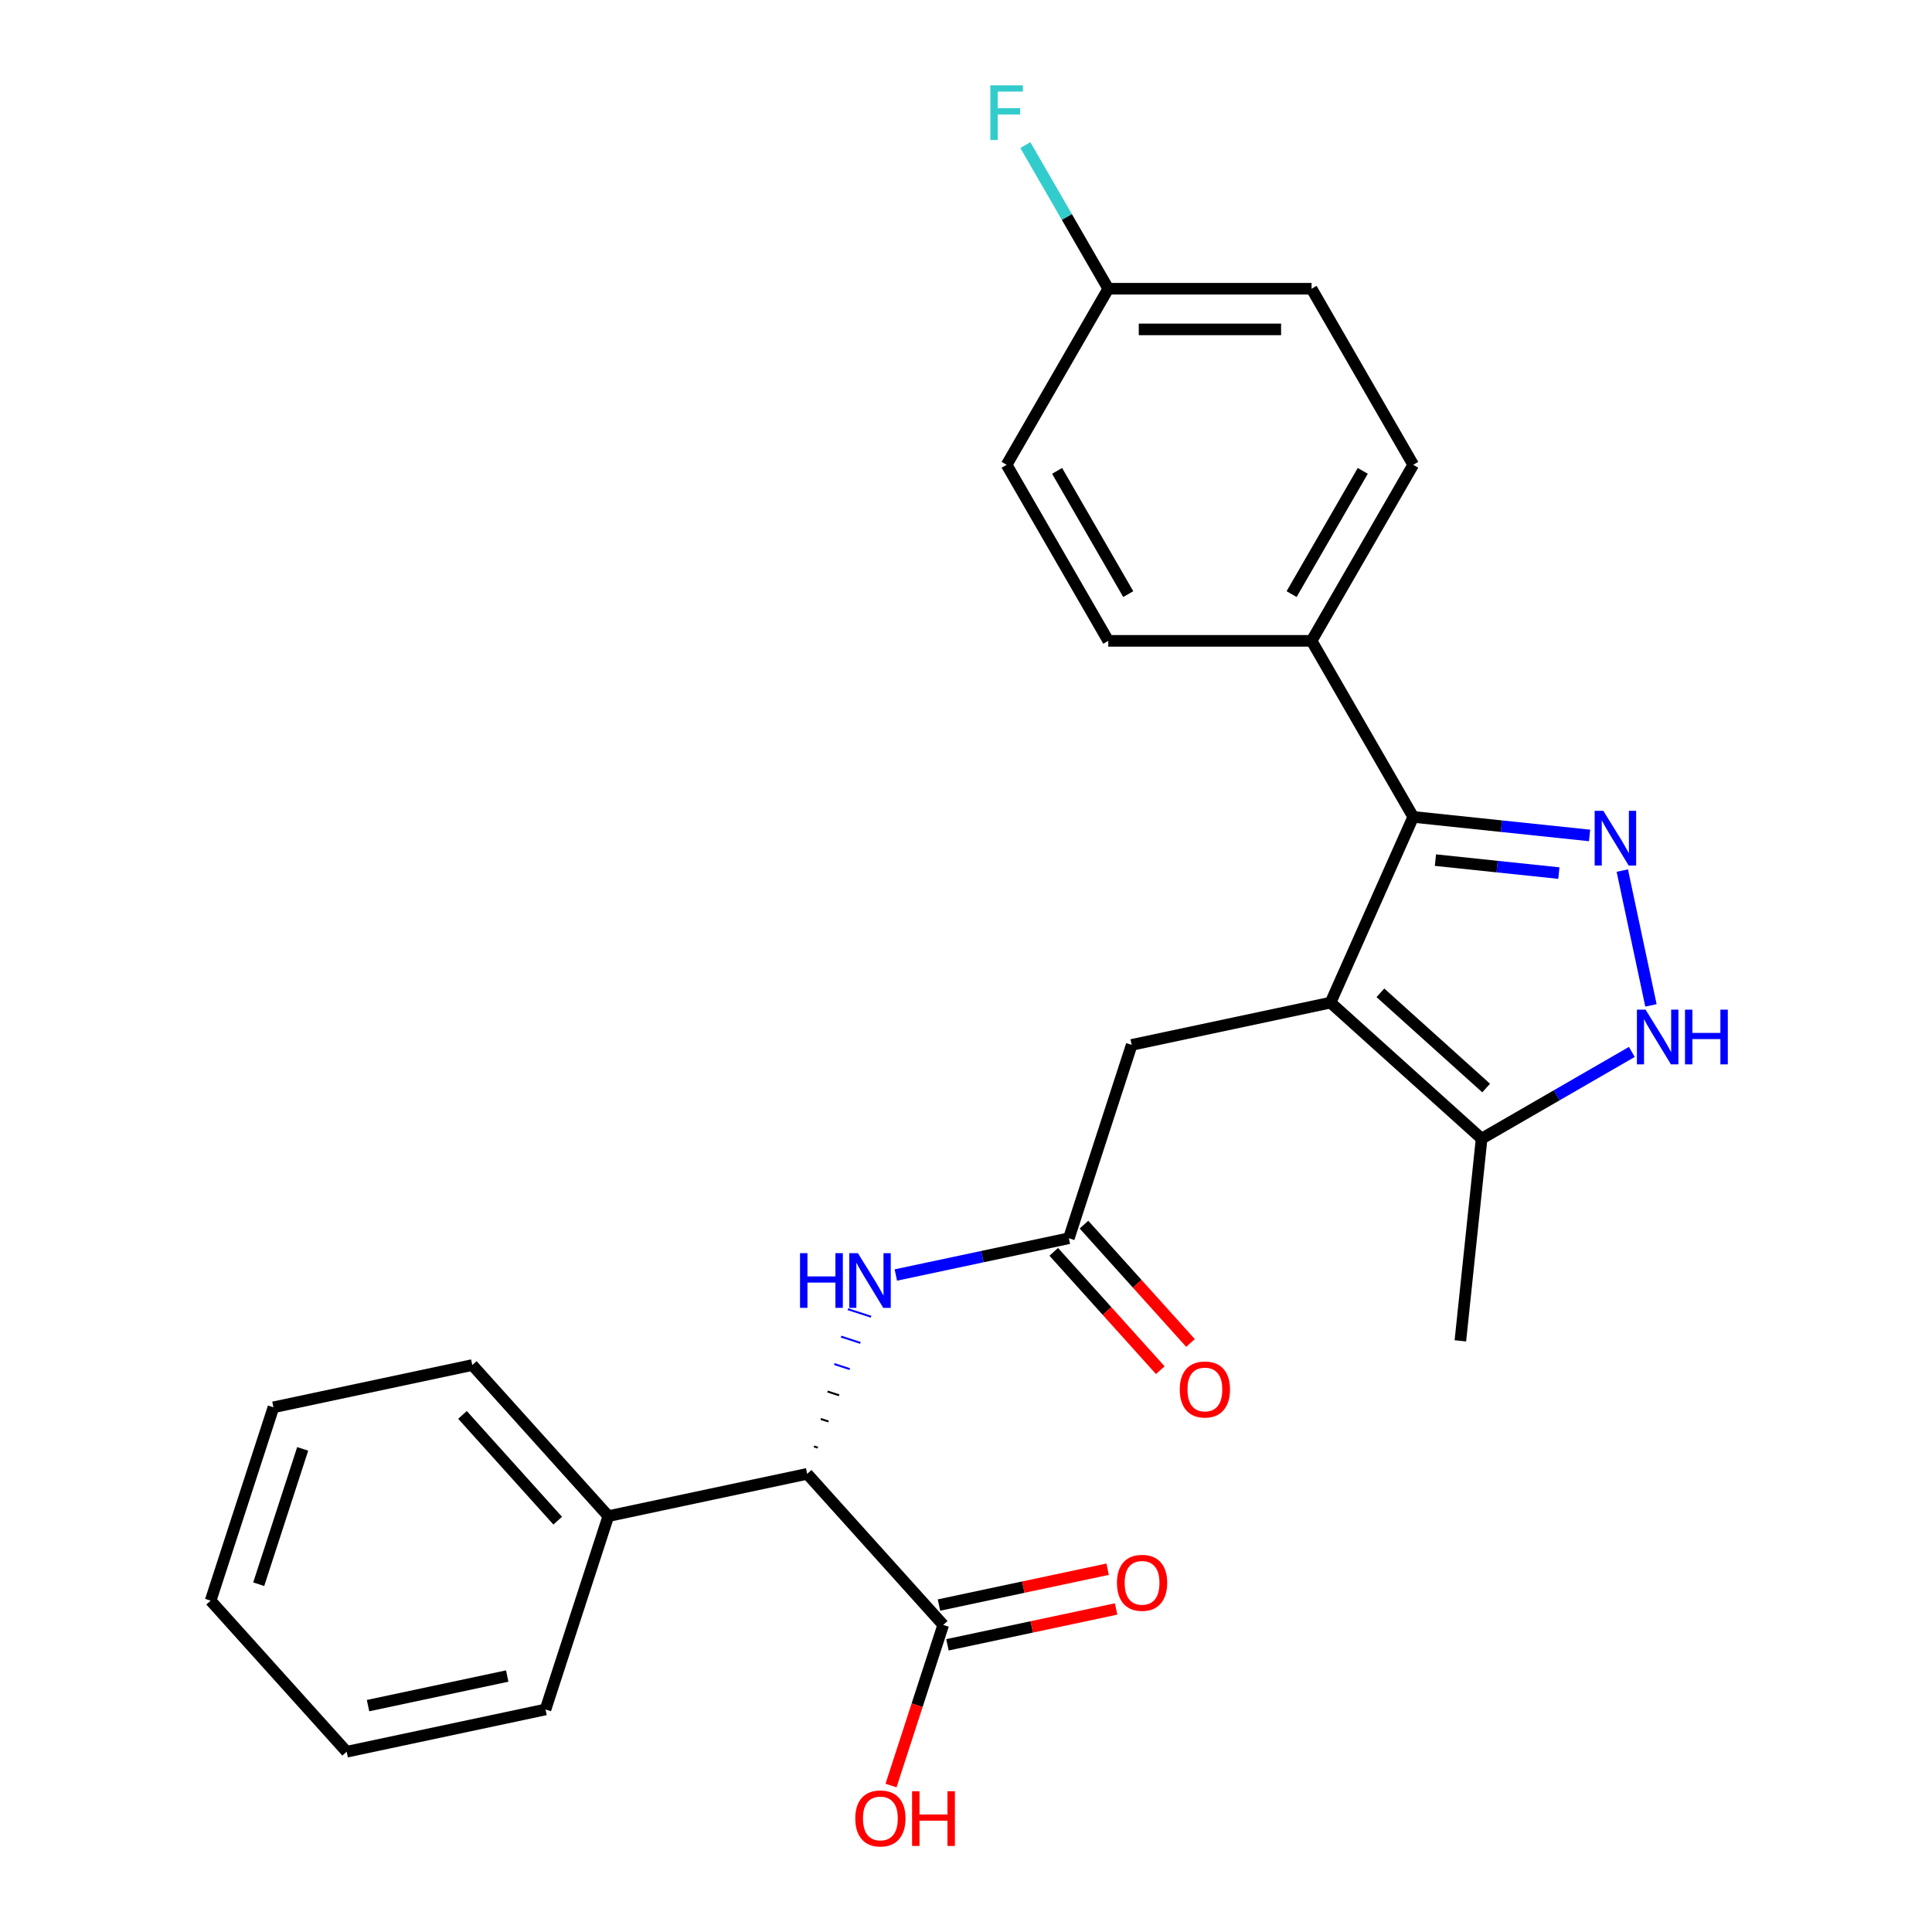 <?xml version='1.0' encoding='iso-8859-1'?>
<svg version='1.1' baseProfile='full'
              xmlns='http://www.w3.org/2000/svg'
                      xmlns:rdkit='http://www.rdkit.org/xml'
                      xmlns:xlink='http://www.w3.org/1999/xlink'
                  xml:space='preserve'
width='1000px' height='1000px' viewBox='0 0 1000 1000'>
<!-- END OF HEADER -->
<rect style='opacity:1.0;fill:#FFFFFF;stroke:none' width='1000' height='1000' x='0' y='0'> </rect>
<path class='bond-1' d='M 688.683,518.958 L 731.482,422.829' style='fill:none;fill-rule:evenodd;stroke:#000000;stroke-width:6px;stroke-linecap:butt;stroke-linejoin:miter;stroke-opacity:1' />
<path class='bond-3' d='M 688.683,518.958 L 766.881,589.368' style='fill:none;fill-rule:evenodd;stroke:#000000;stroke-width:6px;stroke-linecap:butt;stroke-linejoin:miter;stroke-opacity:1' />
<path class='bond-3' d='M 714.494,513.88 L 769.233,563.167' style='fill:none;fill-rule:evenodd;stroke:#000000;stroke-width:6px;stroke-linecap:butt;stroke-linejoin:miter;stroke-opacity:1' />
<path class='bond-8' d='M 688.683,518.958 L 585.756,540.836' style='fill:none;fill-rule:evenodd;stroke:#000000;stroke-width:6px;stroke-linecap:butt;stroke-linejoin:miter;stroke-opacity:1' />
<path class='bond-0' d='M 822.76,432.423 L 777.121,427.626' style='fill:none;fill-rule:evenodd;stroke:#0000FF;stroke-width:6px;stroke-linecap:butt;stroke-linejoin:miter;stroke-opacity:1' />
<path class='bond-0' d='M 777.121,427.626 L 731.482,422.829' style='fill:none;fill-rule:evenodd;stroke:#000000;stroke-width:6px;stroke-linecap:butt;stroke-linejoin:miter;stroke-opacity:1' />
<path class='bond-0' d='M 806.869,451.914 L 774.921,448.556' style='fill:none;fill-rule:evenodd;stroke:#0000FF;stroke-width:6px;stroke-linecap:butt;stroke-linejoin:miter;stroke-opacity:1' />
<path class='bond-0' d='M 774.921,448.556 L 742.974,445.198' style='fill:none;fill-rule:evenodd;stroke:#000000;stroke-width:6px;stroke-linecap:butt;stroke-linejoin:miter;stroke-opacity:1' />
<path class='bond-26' d='M 839.7,450.619 L 854.531,520.393' style='fill:none;fill-rule:evenodd;stroke:#0000FF;stroke-width:6px;stroke-linecap:butt;stroke-linejoin:miter;stroke-opacity:1' />
<path class='bond-9' d='M 731.482,422.829 L 678.869,331.701' style='fill:none;fill-rule:evenodd;stroke:#000000;stroke-width:6px;stroke-linecap:butt;stroke-linejoin:miter;stroke-opacity:1' />
<path class='bond-2' d='M 844.638,544.474 L 805.759,566.921' style='fill:none;fill-rule:evenodd;stroke:#0000FF;stroke-width:6px;stroke-linecap:butt;stroke-linejoin:miter;stroke-opacity:1' />
<path class='bond-2' d='M 805.759,566.921 L 766.881,589.368' style='fill:none;fill-rule:evenodd;stroke:#000000;stroke-width:6px;stroke-linecap:butt;stroke-linejoin:miter;stroke-opacity:1' />
<path class='bond-20' d='M 766.881,589.368 L 755.882,694.017' style='fill:none;fill-rule:evenodd;stroke:#000000;stroke-width:6px;stroke-linecap:butt;stroke-linejoin:miter;stroke-opacity:1' />
<path class='bond-4' d='M 553.24,640.911 L 585.756,540.836' style='fill:none;fill-rule:evenodd;stroke:#000000;stroke-width:6px;stroke-linecap:butt;stroke-linejoin:miter;stroke-opacity:1' />
<path class='bond-6' d='M 553.24,640.911 L 508.462,650.429' style='fill:none;fill-rule:evenodd;stroke:#000000;stroke-width:6px;stroke-linecap:butt;stroke-linejoin:miter;stroke-opacity:1' />
<path class='bond-6' d='M 508.462,650.429 L 463.684,659.947' style='fill:none;fill-rule:evenodd;stroke:#0000FF;stroke-width:6px;stroke-linecap:butt;stroke-linejoin:miter;stroke-opacity:1' />
<path class='bond-11' d='M 545.42,647.952 L 572.994,678.576' style='fill:none;fill-rule:evenodd;stroke:#000000;stroke-width:6px;stroke-linecap:butt;stroke-linejoin:miter;stroke-opacity:1' />
<path class='bond-11' d='M 572.994,678.576 L 600.567,709.2' style='fill:none;fill-rule:evenodd;stroke:#FF0000;stroke-width:6px;stroke-linecap:butt;stroke-linejoin:miter;stroke-opacity:1' />
<path class='bond-11' d='M 561.06,633.87 L 588.633,664.494' style='fill:none;fill-rule:evenodd;stroke:#000000;stroke-width:6px;stroke-linecap:butt;stroke-linejoin:miter;stroke-opacity:1' />
<path class='bond-11' d='M 588.633,664.494 L 616.207,695.118' style='fill:none;fill-rule:evenodd;stroke:#FF0000;stroke-width:6px;stroke-linecap:butt;stroke-linejoin:miter;stroke-opacity:1' />
<path class='bond-5' d='M 423.308,749.309 L 421.306,748.659' style='fill:none;fill-rule:evenodd;stroke:#000000;stroke-width:1.0px;stroke-linecap:butt;stroke-linejoin:miter;stroke-opacity:1' />
<path class='bond-5' d='M 428.819,735.753 L 424.816,734.453' style='fill:none;fill-rule:evenodd;stroke:#000000;stroke-width:1.0px;stroke-linecap:butt;stroke-linejoin:miter;stroke-opacity:1' />
<path class='bond-5' d='M 434.33,722.198 L 428.325,720.247' style='fill:none;fill-rule:evenodd;stroke:#000000;stroke-width:1.0px;stroke-linecap:butt;stroke-linejoin:miter;stroke-opacity:1' />
<path class='bond-5' d='M 439.841,708.642 L 431.835,706.041' style='fill:none;fill-rule:evenodd;stroke:#0000FF;stroke-width:1.0px;stroke-linecap:butt;stroke-linejoin:miter;stroke-opacity:1' />
<path class='bond-5' d='M 445.352,695.086 L 435.344,691.835' style='fill:none;fill-rule:evenodd;stroke:#0000FF;stroke-width:1.0px;stroke-linecap:butt;stroke-linejoin:miter;stroke-opacity:1' />
<path class='bond-5' d='M 450.862,681.531 L 438.853,677.629' style='fill:none;fill-rule:evenodd;stroke:#0000FF;stroke-width:1.0px;stroke-linecap:butt;stroke-linejoin:miter;stroke-opacity:1' />
<path class='bond-7' d='M 417.797,762.865 L 488.207,841.063' style='fill:none;fill-rule:evenodd;stroke:#000000;stroke-width:6px;stroke-linecap:butt;stroke-linejoin:miter;stroke-opacity:1' />
<path class='bond-12' d='M 417.797,762.865 L 314.871,784.742' style='fill:none;fill-rule:evenodd;stroke:#000000;stroke-width:6px;stroke-linecap:butt;stroke-linejoin:miter;stroke-opacity:1' />
<path class='bond-10' d='M 490.394,851.355 L 534.042,842.078' style='fill:none;fill-rule:evenodd;stroke:#000000;stroke-width:6px;stroke-linecap:butt;stroke-linejoin:miter;stroke-opacity:1' />
<path class='bond-10' d='M 534.042,842.078 L 577.69,832.8' style='fill:none;fill-rule:evenodd;stroke:#FF0000;stroke-width:6px;stroke-linecap:butt;stroke-linejoin:miter;stroke-opacity:1' />
<path class='bond-10' d='M 486.019,830.77 L 529.667,821.492' style='fill:none;fill-rule:evenodd;stroke:#000000;stroke-width:6px;stroke-linecap:butt;stroke-linejoin:miter;stroke-opacity:1' />
<path class='bond-10' d='M 529.667,821.492 L 573.315,812.215' style='fill:none;fill-rule:evenodd;stroke:#FF0000;stroke-width:6px;stroke-linecap:butt;stroke-linejoin:miter;stroke-opacity:1' />
<path class='bond-15' d='M 488.207,841.063 L 474.702,882.625' style='fill:none;fill-rule:evenodd;stroke:#000000;stroke-width:6px;stroke-linecap:butt;stroke-linejoin:miter;stroke-opacity:1' />
<path class='bond-15' d='M 474.702,882.625 L 461.198,924.188' style='fill:none;fill-rule:evenodd;stroke:#FF0000;stroke-width:6px;stroke-linecap:butt;stroke-linejoin:miter;stroke-opacity:1' />
<path class='bond-13' d='M 678.869,331.701 L 731.482,240.573' style='fill:none;fill-rule:evenodd;stroke:#000000;stroke-width:6px;stroke-linecap:butt;stroke-linejoin:miter;stroke-opacity:1' />
<path class='bond-13' d='M 668.535,307.51 L 705.364,243.72' style='fill:none;fill-rule:evenodd;stroke:#000000;stroke-width:6px;stroke-linecap:butt;stroke-linejoin:miter;stroke-opacity:1' />
<path class='bond-14' d='M 678.869,331.701 L 573.643,331.701' style='fill:none;fill-rule:evenodd;stroke:#000000;stroke-width:6px;stroke-linecap:butt;stroke-linejoin:miter;stroke-opacity:1' />
<path class='bond-21' d='M 314.871,784.742 L 244.461,706.544' style='fill:none;fill-rule:evenodd;stroke:#000000;stroke-width:6px;stroke-linecap:butt;stroke-linejoin:miter;stroke-opacity:1' />
<path class='bond-21' d='M 288.67,787.094 L 239.383,732.356' style='fill:none;fill-rule:evenodd;stroke:#000000;stroke-width:6px;stroke-linecap:butt;stroke-linejoin:miter;stroke-opacity:1' />
<path class='bond-22' d='M 314.871,784.742 L 282.354,884.818' style='fill:none;fill-rule:evenodd;stroke:#000000;stroke-width:6px;stroke-linecap:butt;stroke-linejoin:miter;stroke-opacity:1' />
<path class='bond-17' d='M 731.482,240.573 L 678.869,149.445' style='fill:none;fill-rule:evenodd;stroke:#000000;stroke-width:6px;stroke-linecap:butt;stroke-linejoin:miter;stroke-opacity:1' />
<path class='bond-18' d='M 573.643,331.701 L 521.03,240.573' style='fill:none;fill-rule:evenodd;stroke:#000000;stroke-width:6px;stroke-linecap:butt;stroke-linejoin:miter;stroke-opacity:1' />
<path class='bond-18' d='M 583.977,307.51 L 547.148,243.72' style='fill:none;fill-rule:evenodd;stroke:#000000;stroke-width:6px;stroke-linecap:butt;stroke-linejoin:miter;stroke-opacity:1' />
<path class='bond-16' d='M 573.643,149.445 L 521.03,240.573' style='fill:none;fill-rule:evenodd;stroke:#000000;stroke-width:6px;stroke-linecap:butt;stroke-linejoin:miter;stroke-opacity:1' />
<path class='bond-19' d='M 573.643,149.445 L 552.184,112.276' style='fill:none;fill-rule:evenodd;stroke:#000000;stroke-width:6px;stroke-linecap:butt;stroke-linejoin:miter;stroke-opacity:1' />
<path class='bond-19' d='M 552.184,112.276 L 530.724,75.108' style='fill:none;fill-rule:evenodd;stroke:#33CCCC;stroke-width:6px;stroke-linecap:butt;stroke-linejoin:miter;stroke-opacity:1' />
<path class='bond-27' d='M 573.643,149.445 L 678.869,149.445' style='fill:none;fill-rule:evenodd;stroke:#000000;stroke-width:6px;stroke-linecap:butt;stroke-linejoin:miter;stroke-opacity:1' />
<path class='bond-27' d='M 589.427,170.49 L 663.085,170.49' style='fill:none;fill-rule:evenodd;stroke:#000000;stroke-width:6px;stroke-linecap:butt;stroke-linejoin:miter;stroke-opacity:1' />
<path class='bond-24' d='M 244.461,706.544 L 141.535,728.422' style='fill:none;fill-rule:evenodd;stroke:#000000;stroke-width:6px;stroke-linecap:butt;stroke-linejoin:miter;stroke-opacity:1' />
<path class='bond-23' d='M 282.354,884.818 L 179.428,906.696' style='fill:none;fill-rule:evenodd;stroke:#000000;stroke-width:6px;stroke-linecap:butt;stroke-linejoin:miter;stroke-opacity:1' />
<path class='bond-23' d='M 262.54,867.514 L 190.491,882.829' style='fill:none;fill-rule:evenodd;stroke:#000000;stroke-width:6px;stroke-linecap:butt;stroke-linejoin:miter;stroke-opacity:1' />
<path class='bond-25' d='M 179.428,906.696 L 109.018,828.498' style='fill:none;fill-rule:evenodd;stroke:#000000;stroke-width:6px;stroke-linecap:butt;stroke-linejoin:miter;stroke-opacity:1' />
<path class='bond-28' d='M 141.535,728.422 L 109.018,828.498' style='fill:none;fill-rule:evenodd;stroke:#000000;stroke-width:6px;stroke-linecap:butt;stroke-linejoin:miter;stroke-opacity:1' />
<path class='bond-28' d='M 156.672,749.937 L 133.911,819.99' style='fill:none;fill-rule:evenodd;stroke:#000000;stroke-width:6px;stroke-linecap:butt;stroke-linejoin:miter;stroke-opacity:1' />
<path  class='atom-1' d='M 829.871 419.669
L 839.151 434.669
Q 840.071 436.149, 841.551 438.829
Q 843.031 441.509, 843.111 441.669
L 843.111 419.669
L 846.871 419.669
L 846.871 447.989
L 842.991 447.989
L 833.031 431.589
Q 831.871 429.669, 830.631 427.469
Q 829.431 425.269, 829.071 424.589
L 829.071 447.989
L 825.391 447.989
L 825.391 419.669
L 829.871 419.669
' fill='#0000FF'/>
<path  class='atom-3' d='M 851.749 522.595
L 861.029 537.595
Q 861.949 539.075, 863.429 541.755
Q 864.909 544.435, 864.989 544.595
L 864.989 522.595
L 868.749 522.595
L 868.749 550.915
L 864.869 550.915
L 854.909 534.515
Q 853.749 532.595, 852.509 530.395
Q 851.309 528.195, 850.949 527.515
L 850.949 550.915
L 847.269 550.915
L 847.269 522.595
L 851.749 522.595
' fill='#0000FF'/>
<path  class='atom-3' d='M 872.149 522.595
L 875.989 522.595
L 875.989 534.635
L 890.469 534.635
L 890.469 522.595
L 894.309 522.595
L 894.309 550.915
L 890.469 550.915
L 890.469 537.835
L 875.989 537.835
L 875.989 550.915
L 872.149 550.915
L 872.149 522.595
' fill='#0000FF'/>
<path  class='atom-7' d='M 414.093 648.629
L 417.933 648.629
L 417.933 660.669
L 432.413 660.669
L 432.413 648.629
L 436.253 648.629
L 436.253 676.949
L 432.413 676.949
L 432.413 663.869
L 417.933 663.869
L 417.933 676.949
L 414.093 676.949
L 414.093 648.629
' fill='#0000FF'/>
<path  class='atom-7' d='M 444.053 648.629
L 453.333 663.629
Q 454.253 665.109, 455.733 667.789
Q 457.213 670.469, 457.293 670.629
L 457.293 648.629
L 461.053 648.629
L 461.053 676.949
L 457.173 676.949
L 447.213 660.549
Q 446.053 658.629, 444.813 656.429
Q 443.613 654.229, 443.253 653.549
L 443.253 676.949
L 439.573 676.949
L 439.573 648.629
L 444.053 648.629
' fill='#0000FF'/>
<path  class='atom-11' d='M 578.133 819.265
Q 578.133 812.465, 581.493 808.665
Q 584.853 804.865, 591.133 804.865
Q 597.413 804.865, 600.773 808.665
Q 604.133 812.465, 604.133 819.265
Q 604.133 826.145, 600.733 830.065
Q 597.333 833.945, 591.133 833.945
Q 584.893 833.945, 581.493 830.065
Q 578.133 826.185, 578.133 819.265
M 591.133 830.745
Q 595.453 830.745, 597.773 827.865
Q 600.133 824.945, 600.133 819.265
Q 600.133 813.705, 597.773 810.905
Q 595.453 808.065, 591.133 808.065
Q 586.813 808.065, 584.453 810.865
Q 582.133 813.665, 582.133 819.265
Q 582.133 824.985, 584.453 827.865
Q 586.813 830.745, 591.133 830.745
' fill='#FF0000'/>
<path  class='atom-12' d='M 610.65 719.189
Q 610.65 712.389, 614.01 708.589
Q 617.37 704.789, 623.65 704.789
Q 629.93 704.789, 633.29 708.589
Q 636.65 712.389, 636.65 719.189
Q 636.65 726.069, 633.25 729.989
Q 629.85 733.869, 623.65 733.869
Q 617.41 733.869, 614.01 729.989
Q 610.65 726.109, 610.65 719.189
M 623.65 730.669
Q 627.97 730.669, 630.29 727.789
Q 632.65 724.869, 632.65 719.189
Q 632.65 713.629, 630.29 710.829
Q 627.97 707.989, 623.65 707.989
Q 619.33 707.989, 616.97 710.789
Q 614.65 713.589, 614.65 719.189
Q 614.65 724.909, 616.97 727.789
Q 619.33 730.669, 623.65 730.669
' fill='#FF0000'/>
<path  class='atom-16' d='M 442.69 941.218
Q 442.69 934.418, 446.05 930.618
Q 449.41 926.818, 455.69 926.818
Q 461.97 926.818, 465.33 930.618
Q 468.69 934.418, 468.69 941.218
Q 468.69 948.098, 465.29 952.018
Q 461.89 955.898, 455.69 955.898
Q 449.45 955.898, 446.05 952.018
Q 442.69 948.138, 442.69 941.218
M 455.69 952.698
Q 460.01 952.698, 462.33 949.818
Q 464.69 946.898, 464.69 941.218
Q 464.69 935.658, 462.33 932.858
Q 460.01 930.018, 455.69 930.018
Q 451.37 930.018, 449.01 932.818
Q 446.69 935.618, 446.69 941.218
Q 446.69 946.938, 449.01 949.818
Q 451.37 952.698, 455.69 952.698
' fill='#FF0000'/>
<path  class='atom-16' d='M 472.09 927.138
L 475.93 927.138
L 475.93 939.178
L 490.41 939.178
L 490.41 927.138
L 494.25 927.138
L 494.25 955.458
L 490.41 955.458
L 490.41 942.378
L 475.93 942.378
L 475.93 955.458
L 472.09 955.458
L 472.09 927.138
' fill='#FF0000'/>
<path  class='atom-20' d='M 512.61 44.157
L 529.45 44.157
L 529.45 47.397
L 516.41 47.397
L 516.41 55.997
L 528.01 55.997
L 528.01 59.277
L 516.41 59.277
L 516.41 72.477
L 512.61 72.477
L 512.61 44.157
' fill='#33CCCC'/>
</svg>
